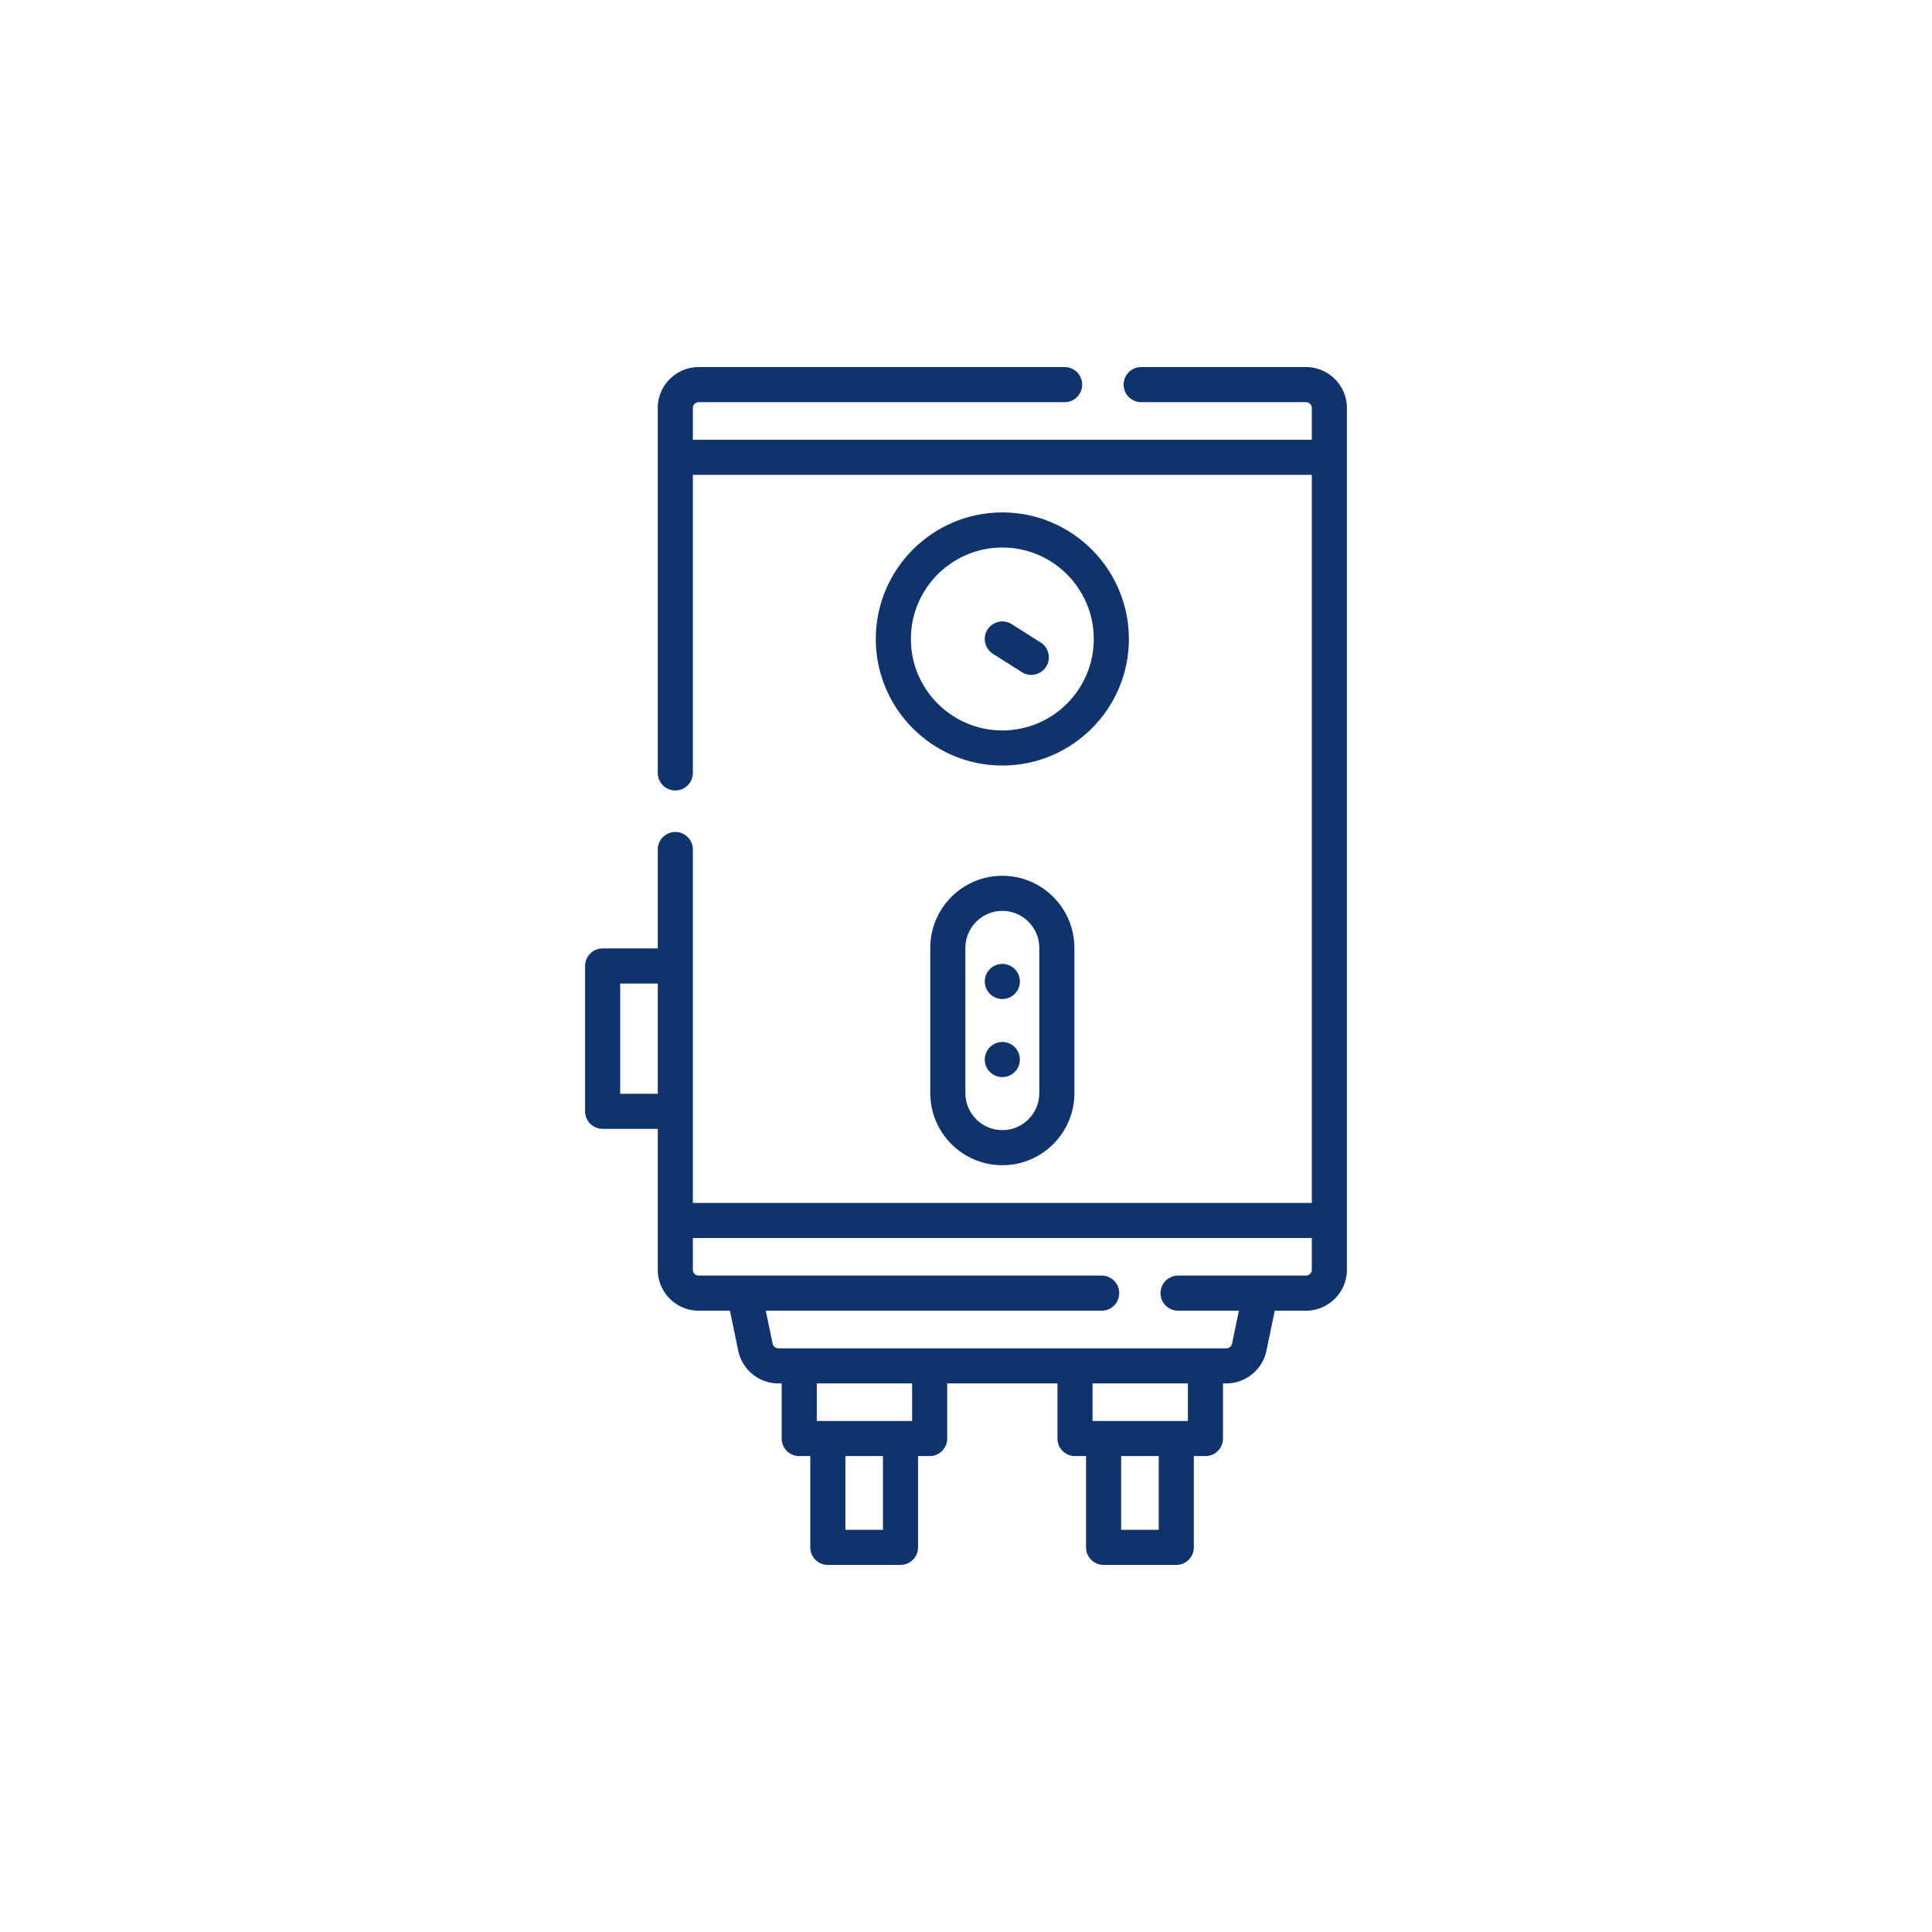 <svg xmlns="http://www.w3.org/2000/svg" version="1.1" xmlns:xlink="http://www.w3.org/1999/xlink" width="512" height="512" x="0" y="0" viewBox="0 0 511.996 511.996" style="enable-background:new 0 0 512 512" xml:space="preserve" class=""><g transform="matrix(0.62,0,0,0.62,97.279,97.279)"><path d="M401.309 0h-70.43a7.5 7.5 0 0 0 0 15h70.43c1.378 0 2.5 1.122 2.5 2.5v13.562h-264.56V17.5c0-1.378 1.122-2.5 2.5-2.5h156.415a7.5 7.5 0 0 0 0-15H141.749c-9.649 0-17.5 7.851-17.5 17.5v155.976a7.5 7.5 0 0 0 15 0V46.062h264.56v311.204h-264.56V206.219a7.5 7.5 0 0 0-15 0v42.279h-23.562a7.5 7.5 0 0 0-7.5 7.5v62.104a7.5 7.5 0 0 0 7.5 7.5h23.562v60.227c0 9.649 7.851 17.5 17.5 17.5h13.347l3.558 17.139c1.677 8.079 8.883 13.943 17.134 13.943h1.43v23.562a7.5 7.5 0 0 0 7.5 7.5h4.721v39.022a7.5 7.5 0 0 0 7.5 7.5h31.062a7.5 7.5 0 0 0 7.5-7.5v-39.022h4.966a7.5 7.5 0 0 0 7.5-7.5v-23.562h47.125v23.562a7.5 7.5 0 0 0 7.5 7.5h4.721v39.022a7.5 7.5 0 0 0 7.5 7.5h31.062a7.5 7.5 0 0 0 7.5-7.5v-39.022h4.966a7.5 7.5 0 0 0 7.5-7.5v-23.562h1.43c8.251 0 15.458-5.864 17.135-13.943l3.558-17.139h13.346c9.649 0 17.5-7.851 17.5-17.5V17.5C418.809 7.851 410.958 0 401.309 0zM108.187 310.603v-47.104h16.062v47.104zm112.314 186.393h-16.062v-31.522h16.062zm12.466-46.522h-40.749v-16.062h40.749zm105.408 46.522h-16.062v-31.522h16.062zm12.465-46.522h-40.749v-16.062h40.749zm50.469-62.145h-54.662a7.5 7.5 0 0 0 0 15h25.997l-2.925 14.09a2.511 2.511 0 0 1-2.448 1.992H175.788a2.51 2.51 0 0 1-2.448-1.992l-2.925-14.09h143.572a7.5 7.5 0 0 0 0-15H141.749a2.503 2.503 0 0 1-2.5-2.5v-13.562h264.56v13.562c0 1.379-1.121 2.5-2.5 2.5z" fill="#0f336c" opacity="1" data-original="#000000" class=""></path><path d="M325.623 116.218c0-29.827-24.266-54.093-54.093-54.093s-54.093 24.266-54.093 54.093 24.266 54.094 54.093 54.094 54.093-24.267 54.093-54.094zm-54.094 39.094c-21.556 0-39.093-17.538-39.093-39.094s17.537-39.093 39.093-39.093 39.093 17.537 39.093 39.093-17.537 39.094-39.093 39.094zM240.732 248.232v62.125c0 16.981 13.815 30.797 30.797 30.797 16.981 0 30.796-13.815 30.796-30.797v-62.125c0-16.981-13.815-30.796-30.796-30.796s-30.797 13.815-30.797 30.796zm46.594 0v62.125c0 8.71-7.086 15.797-15.796 15.797s-15.797-7.086-15.797-15.797v-62.125c0-8.71 7.086-15.796 15.797-15.796 8.709 0 15.796 7.086 15.796 15.796z" fill="#0f336c" opacity="1" data-original="#000000" class=""></path><path d="M291.405 124.072a7.495 7.495 0 0 0-3.484-6.341l-12.375-7.847c-4.958-3.144-11.518.407-11.518 6.327a7.495 7.495 0 0 0 3.484 6.341l12.375 7.847c4.959 3.144 11.518-.407 11.518-6.327zM271.529 255.108c-4.171 0-7.501 3.404-7.501 7.5 0 4.055 3.295 7.5 7.5 7.5 3.735 0 6.716-2.715 7.35-6.03.929-4.548-2.559-8.97-7.349-8.97zM271.529 288.485c-4.849 0-8.279 4.514-7.351 8.962.65 3.456 3.753 6.03 7.35 6.03 4.169 0 7.5-3.379 7.5-7.5 0-4.193-3.403-7.492-7.499-7.492z" fill="#0f336c" opacity="1" data-original="#000000" class=""></path></g></svg>